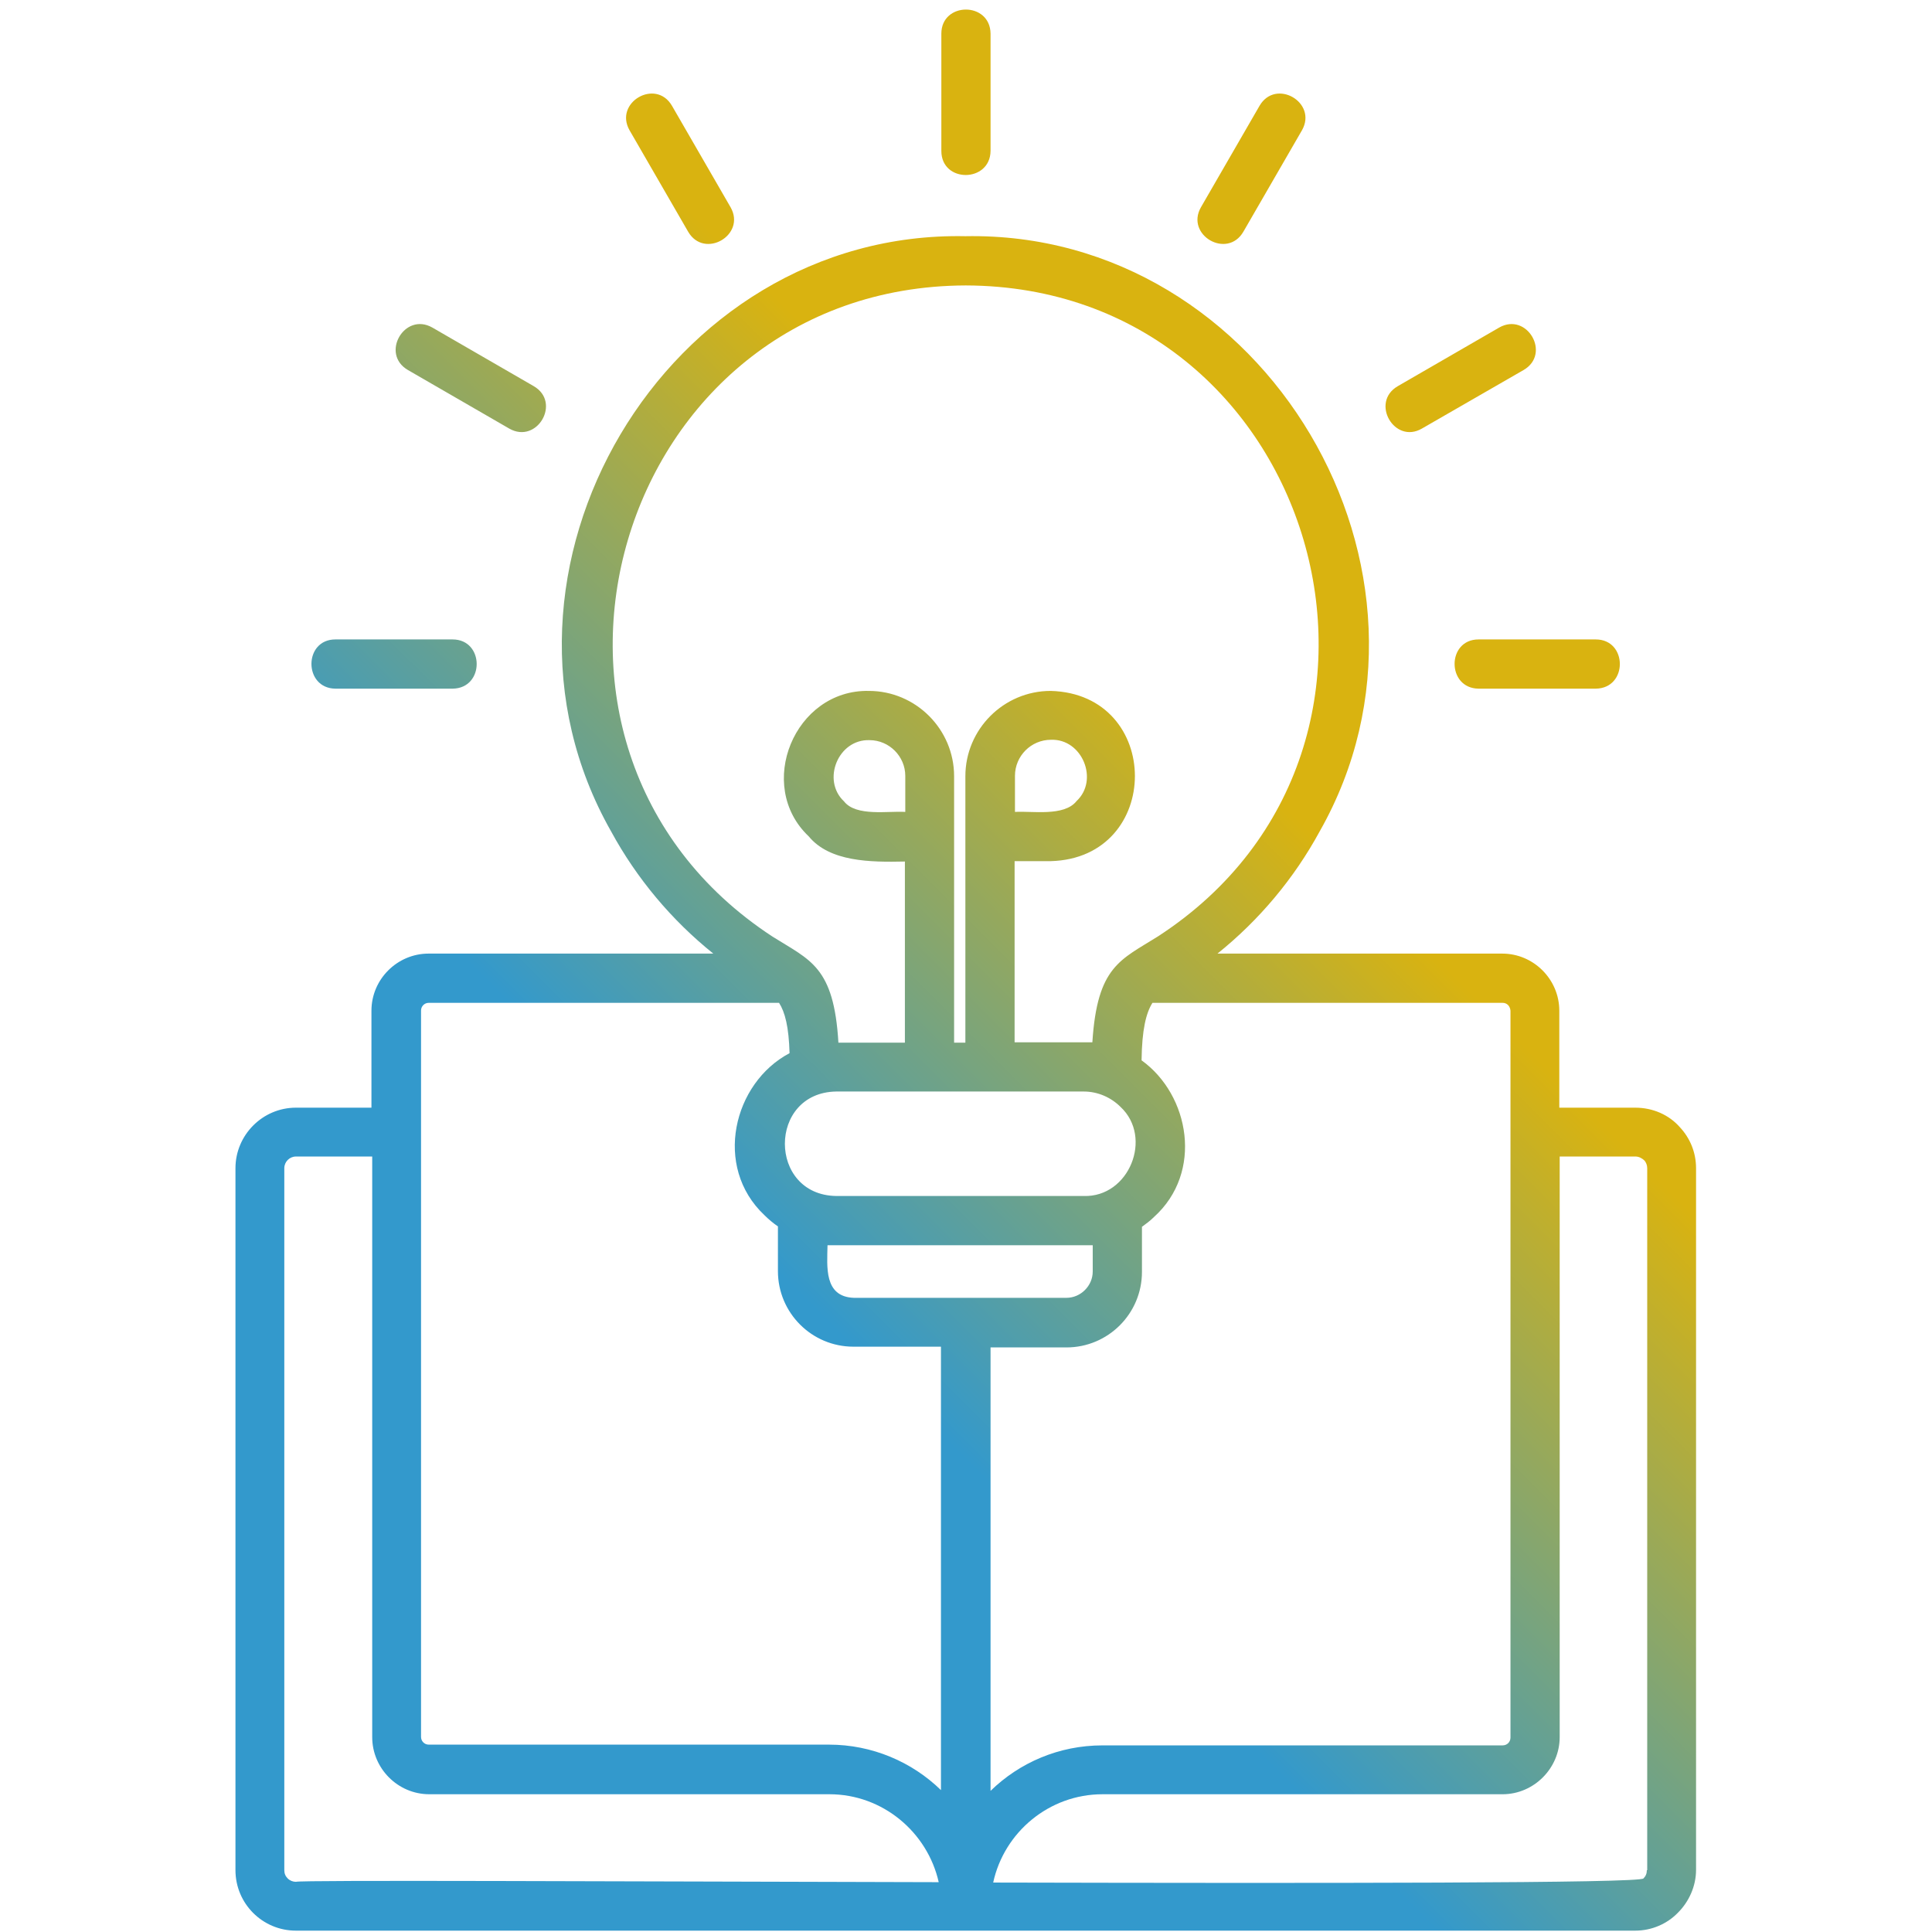 <?xml version="1.0" encoding="UTF-8"?>
<!-- Generator: Adobe Illustrator 16.0.3, SVG Export Plug-In . SVG Version: 6.00 Build 0)  -->
<svg xmlns="http://www.w3.org/2000/svg" xmlns:xlink="http://www.w3.org/1999/xlink" version="1.1" id="Layer_4" x="0px" y="0px" width="500px" height="500px" viewBox="0 0 500 500" xml:space="preserve">
<g>
	<defs>
		<rect id="SVGID_1_" x="60.938" y="1.333" width="378" height="498.667"></rect>
	</defs>
	<clipPath id="SVGID_2_">
		<use xlink:href="#SVGID_1_" overflow="visible"></use>
	</clipPath>
	<g clip-path="url(#SVGID_2_)">
		<linearGradient id="SVGID_3_" gradientUnits="userSpaceOnUse" x1="215.845" y1="343.846" x2="341.845" y2="217.846">
			<stop offset="0" style="stop-color:#3399CC"></stop>
			<stop offset="1" style="stop-color:#D9B310"></stop>
		</linearGradient>
		<path fill="url(#SVGID_3_)" d="M434.755,291.725c-2.817-3.215-7-5.059-11.567-5.059h-19.641v-25.094    c0-8.072-6.609-14.781-14.776-14.781c0,0-46.083,0-73.692,0c10.792-8.656,19.833-19.453,26.442-31.609    c38.109-67.104-14-155.51-91.682-154.052c-77.677-1.552-129.792,86.948-91.677,154.052c6.609,12.156,15.651,22.953,26.442,31.609    h-73.692c-8.073,0-14.781,6.615-14.781,14.781v25.094H76.588c-8.651,0-15.651,7.1-15.651,15.656v181.673    c0,8.656,7,15.656,15.651,15.656h346.599c4.276,0,8.266-1.75,11.083-4.667c2.818-2.823,4.667-6.808,4.667-11.089V302.322    C438.938,298.24,437.38,294.541,434.755,291.725z M390.911,261.572v188.089c0,1.167-0.875,2.042-2.041,2.042H285.328    c-11.281,0-21.49,4.474-28.975,11.771V348.713h19.641c10.793,0,19.543-8.754,19.543-19.547v-11.672    c1.066-0.775,2.135-1.557,3.109-2.531c12.833-11.572,9.233-31.604-3.209-40.551c0.1-7.975,1.166-12.256,2.818-14.881h90.614    C390.036,259.531,390.813,260.406,390.911,261.572z M216.396,282.484h64.067c3.699,0,7.1,1.553,9.531,3.984    c8.459,7.881,2.234,23.438-9.531,23.053h-64.067C198.703,309.229,198.703,282.775,216.396,282.484z M214.162,322.26h68.635v6.809    c0,3.697-3.109,6.807-6.803,6.807h-55.031C213.188,335.584,214.063,327.803,214.162,322.26z M249.938,73.87    c90.901,0.297,125.609,119.141,49.775,168.448c-9.719,6.125-15.75,7.682-17.01,27.426h-20.125v-46.879c4.375,0,9.334,0,9.334,0    c29.066-0.776,29.066-43.276,0-44.058c-12.156,0-22.074,9.922-22.074,22.078v68.953h-2.917v-68.953    c0-12.156-9.917-22.078-22.068-22.078c-19.25-0.385-29.458,24.511-15.557,37.641c5.448,6.615,15.948,6.708,24.891,6.516v46.875    h-17.208c-1.167-19.739-7.292-21.296-17.016-27.421C124.328,193.01,159.037,74.167,249.938,73.87z M262.672,210.125v-9.333    c0-5.156,4.182-9.338,9.334-9.338c8.072-0.292,12.447,10.406,6.613,15.854C275.412,211.391,267.047,209.833,262.672,210.125z     M234.287,200.792v9.333c-4.375-0.292-12.74,1.266-15.849-2.724c-5.833-5.442-1.557-16.141,6.609-15.849    C230.104,191.552,234.287,195.734,234.287,200.792z M108.963,261.572c0-0.582,0.198-1.066,0.583-1.457    c0.391-0.391,0.875-0.584,1.458-0.584h90.614c1.552,2.432,2.526,6.225,2.719,13.031c-14.583,7.682-19.833,29.369-6.51,41.916    c1.068,1.068,2.234,2.043,3.5,2.918v11.572c0,10.797,8.75,19.553,19.542,19.553h22.651v114.76    c-7.484-7.297-17.792-11.771-28.974-11.771H111.005c-0.583,0-1.068-0.193-1.458-0.584c-0.385-0.391-0.583-0.875-0.583-1.458    V261.572z M76.588,487.011c-0.776,0-1.552-0.292-2.135-0.875c-0.583-0.584-0.875-1.266-0.875-2.141V302.322    c0-1.65,1.359-3.016,3.01-3.016h19.74v150.261c0,8.073,6.609,14.781,14.776,14.781h103.542c13.807,0,25.375,9.823,28.292,22.756    C159.037,486.911,77.662,486.521,76.588,487.011z M426.203,483.995c0,0.875-0.292,1.557-0.875,2.141    c-0.683,1.26-83.516,1.26-168.291,1.067c2.816-13.031,14.484-22.854,28.291-22.854H388.87c8.067,0,14.775-6.708,14.775-14.781    V299.307h19.641c0.875,0,1.75,0.484,2.334,1.074c0.385,0.484,0.677,1.166,0.677,1.941v181.673H426.203z M243.62,39.057V8.713    c0-8.271,12.636-8.364,12.734,0v30.344C256.256,47.323,243.62,47.417,243.62,39.057z M310.797,53.646l15.167-26.261    c4.182-7.198,15.072-0.875,10.989,6.323l-15.167,26.255C317.604,67.162,306.714,60.838,310.797,53.646z M361.745,99.938    l26.25-15.172c7.192-4.083,13.51,6.807,6.317,10.99l-26.349,15.172C360.87,115.01,354.547,104.12,361.745,99.938z     M382.646,165.484h30.334c8.266,0,8.359,12.646,0,12.74h-30.334C374.38,178.13,374.38,165.484,382.646,165.484z M86.797,165.484    h30.333c8.266,0,8.364,12.646,0,12.74H86.797C78.537,178.13,78.537,165.484,86.797,165.484z M111.88,84.766l26.25,15.172    c7.198,4.182,0.875,15.073-6.318,10.99l-26.25-15.172C98.37,91.573,104.688,80.682,111.88,84.766z M162.922,33.708    c-4.083-7.198,6.807-13.521,10.99-6.323l15.167,26.261c4.083,7.192-6.807,13.516-10.99,6.317L162.922,33.708z"></path>
	</g>
</g>
</svg>
